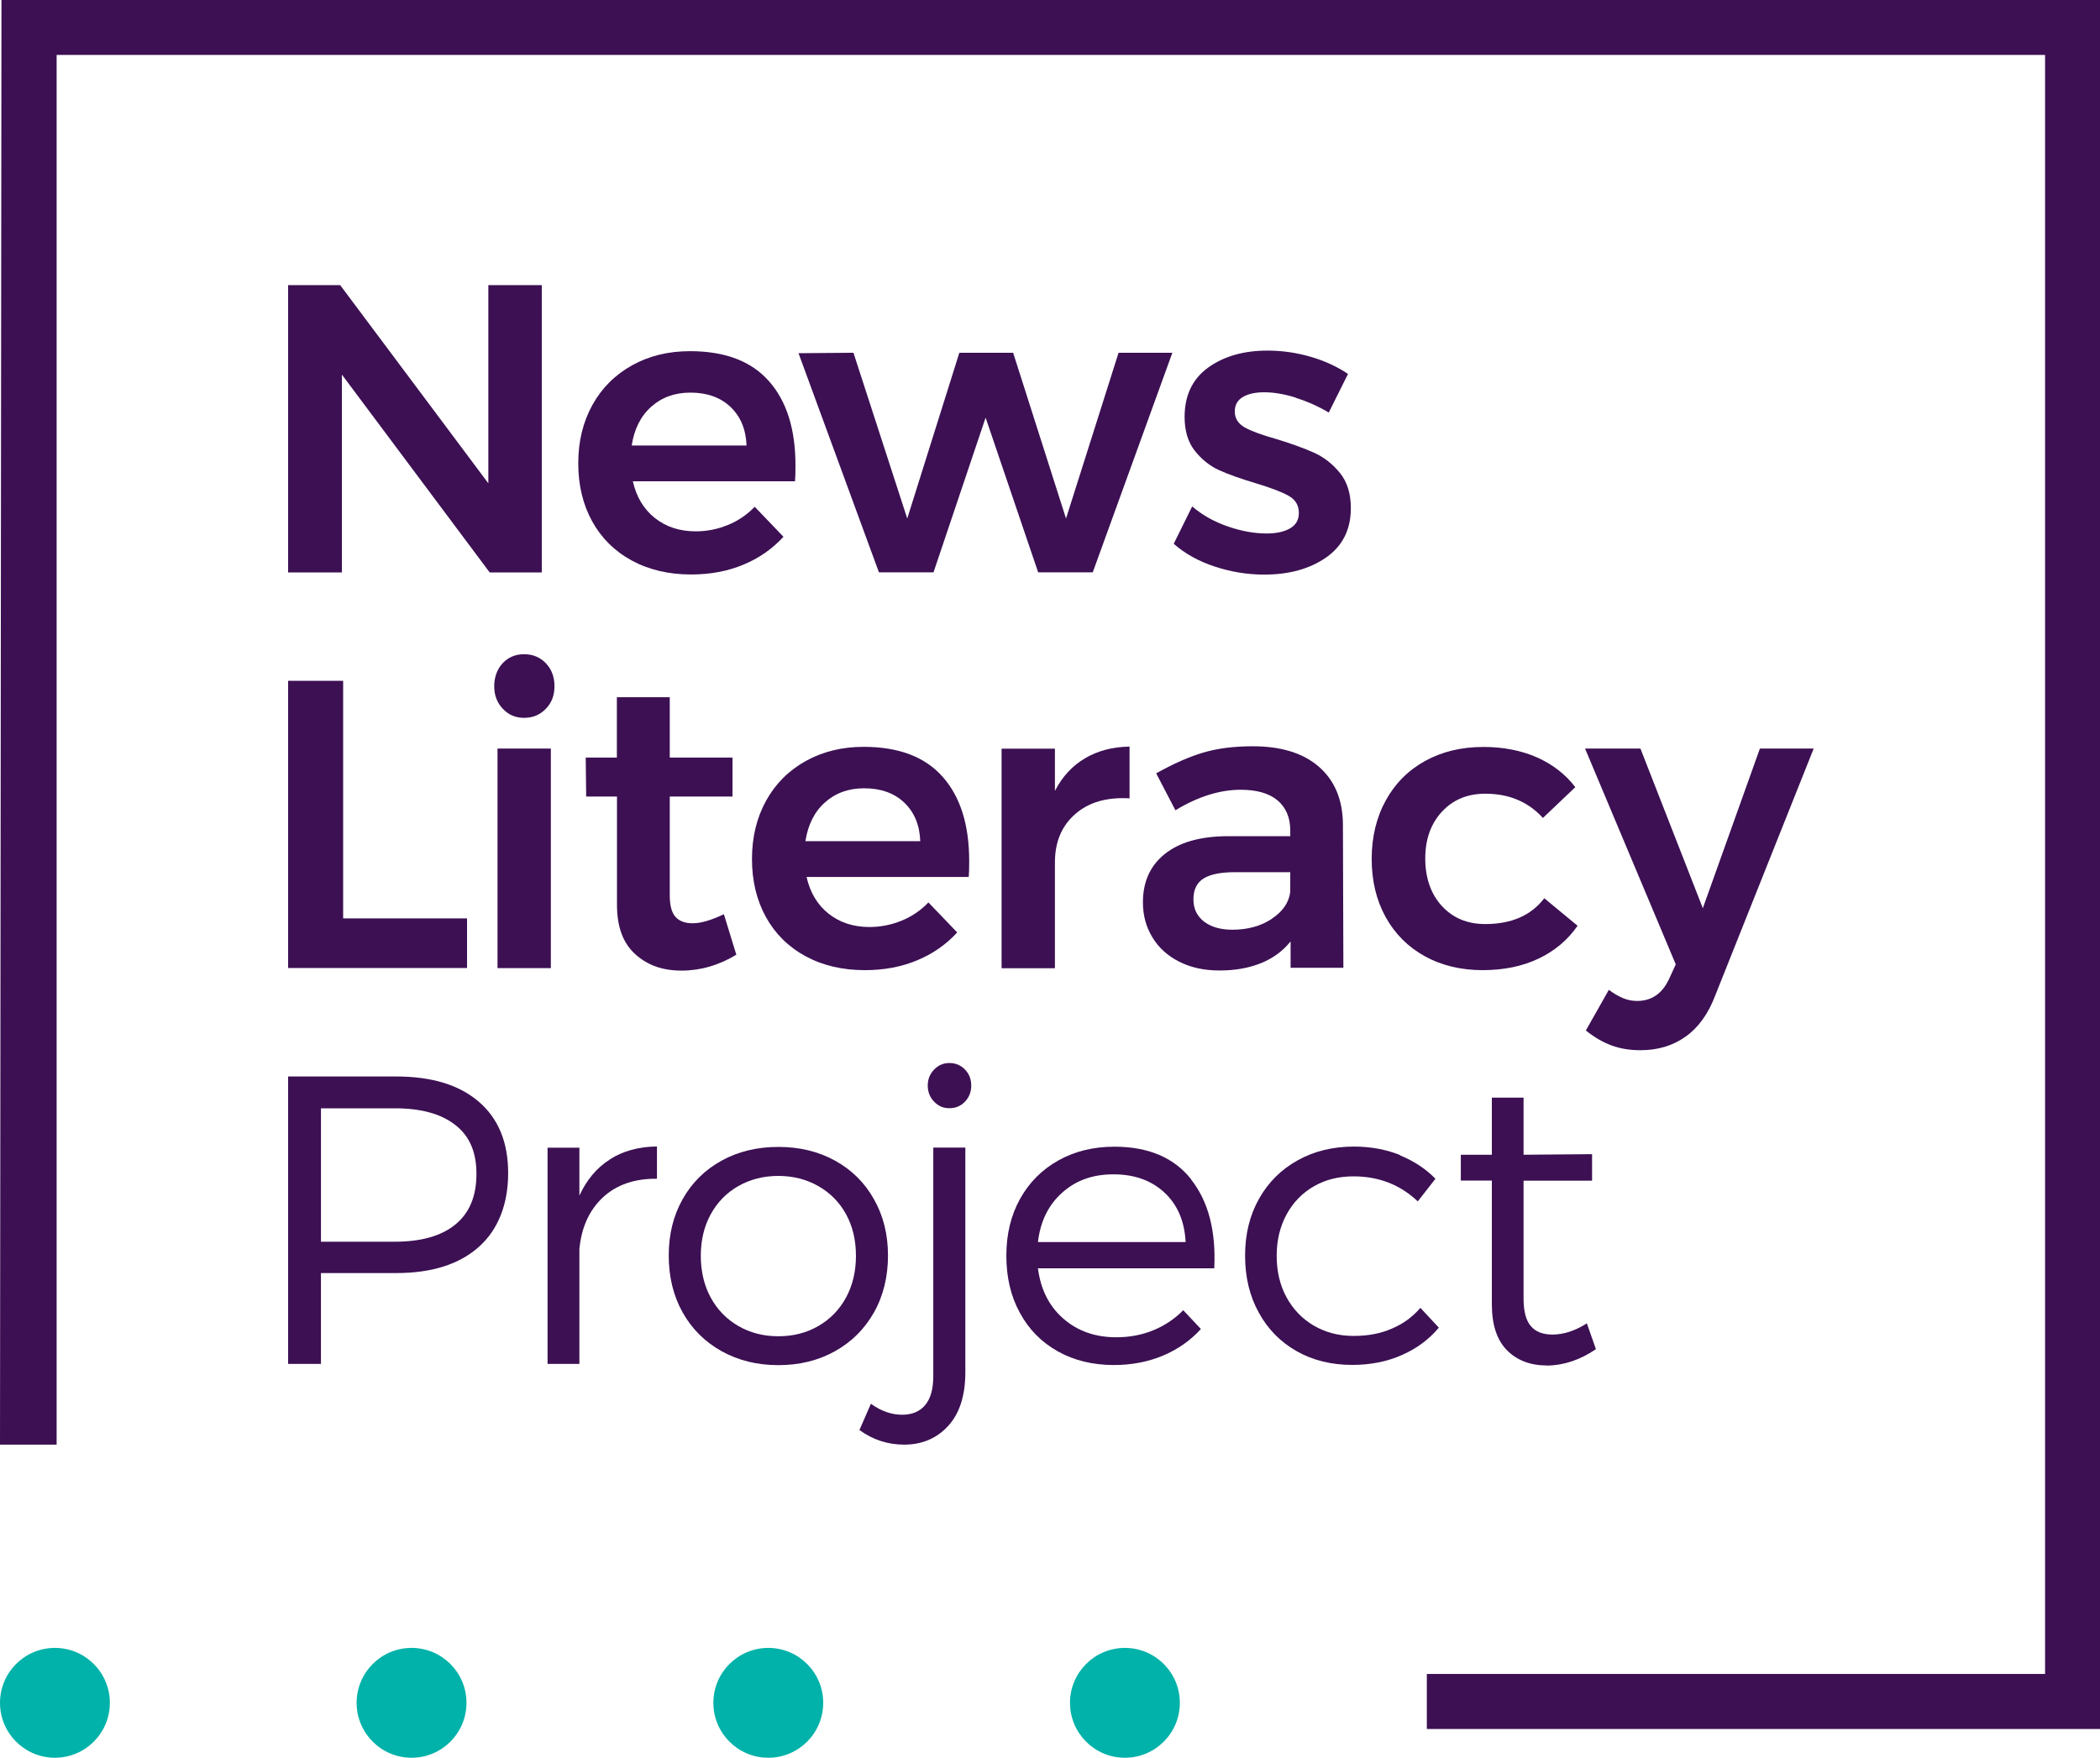 <?xml version="1.0" encoding="UTF-8"?><svg id="Layer_1" xmlns="http://www.w3.org/2000/svg" viewBox="0 0 185.43 155.21"><defs><style>.cls-1{fill:#3c1053;}.cls-1,.cls-2{stroke-width:0px;}.cls-2{fill:#00b2a9;}</style></defs><circle class="cls-2" cx="4.85" cy="150.37" r="4.85"/><circle class="cls-2" cx="36.34" cy="150.37" r="4.85"/><circle class="cls-2" cx="67.84" cy="150.37" r="4.85"/><circle class="cls-2" cx="99.33" cy="150.37" r="4.85"/><path class="cls-1" d="M43.13,25.18h4.71v25.37h-4.6l-13.05-17.47v17.47h-4.75v-25.37h4.6l13.08,17.5v-17.5Z"/><path class="cls-1" d="M67.9,33.66c1.56,1.76,2.34,4.24,2.34,7.43,0,.63-.01,1.1-.04,1.41h-14.32c.31,1.38.96,2.46,1.94,3.24s2.18,1.18,3.61,1.18c.99,0,1.94-.19,2.84-.56.91-.37,1.7-.91,2.37-1.61l2.54,2.65c-.97,1.06-2.14,1.88-3.53,2.46-1.39.58-2.93.87-4.62.87-1.98,0-3.73-.41-5.24-1.23-1.51-.82-2.68-1.98-3.5-3.46-.82-1.49-1.23-3.2-1.23-5.13s.42-3.65,1.25-5.15c.83-1.5,2-2.66,3.5-3.5,1.5-.83,3.2-1.25,5.11-1.25,3.09,0,5.42.88,6.98,2.65ZM65.92,39.35c-.05-1.42-.52-2.56-1.41-3.41s-2.08-1.27-3.55-1.27c-1.38,0-2.53.42-3.46,1.25-.93.83-1.5,1.98-1.72,3.42h10.15Z"/><path class="cls-1" d="M70.5,31.19l4.86-.04,4.75,14.64,4.6-14.64h4.75l4.67,14.64,4.64-14.64h4.75l-7.03,19.39h-4.82l-4.64-13.66-4.6,13.66h-4.82l-7.1-19.35Z"/><path class="cls-1" d="M114.41,35.11c-1-.31-1.93-.47-2.77-.47-.8,0-1.43.14-1.9.42-.47.28-.71.71-.71,1.29s.3,1.07.89,1.4,1.53.67,2.81,1.03c1.35.41,2.46.82,3.33,1.21.87.4,1.62.99,2.26,1.78.64.79.96,1.82.96,3.1,0,1.88-.72,3.33-2.17,4.35-1.45,1.01-3.27,1.52-5.47,1.52-1.5,0-2.96-.24-4.38-.71-1.43-.47-2.63-1.14-3.62-2.01l1.63-3.3c.87.75,1.91,1.34,3.12,1.76,1.21.42,2.36.63,3.44.63.87,0,1.56-.15,2.08-.45.52-.3.78-.75.78-1.36,0-.68-.3-1.18-.91-1.52-.6-.34-1.58-.71-2.94-1.12-1.3-.39-2.37-.77-3.19-1.14-.82-.37-1.53-.94-2.14-1.7-.6-.76-.91-1.76-.91-2.99,0-1.91.69-3.36,2.08-4.37,1.39-1,3.13-1.5,5.24-1.5,1.28,0,2.54.18,3.79.54s2.35.87,3.32,1.52l-1.7,3.41c-.94-.56-1.92-.99-2.92-1.3Z"/><path class="cls-1" d="M25.44,60.12h4.86v20.98h10.94v4.38h-15.8v-25.37Z"/><path class="cls-1" d="M48.2,58.57c.51.53.76,1.21.76,2.03s-.25,1.46-.76,1.99c-.51.53-1.15.8-1.92.8s-1.38-.27-1.88-.8c-.51-.53-.76-1.2-.76-1.99s.25-1.5.74-2.03c.5-.53,1.13-.8,1.9-.8s1.41.27,1.92.8ZM43.93,66.1h4.71v19.39h-4.71v-19.39Z"/><path class="cls-1" d="M65.03,84.3c-1.55.94-3.17,1.41-4.86,1.41s-3.03-.49-4.1-1.47-1.59-2.42-1.59-4.33v-9.57h-2.72l-.04-3.44h2.75v-5.33h4.67v5.33h5.54v3.44h-5.54v8.73c0,.89.17,1.53.51,1.9.34.38.85.56,1.52.56.72,0,1.64-.27,2.75-.8l1.09,3.55Z"/><path class="cls-1" d="M83.24,68.6c1.56,1.76,2.34,4.24,2.34,7.43,0,.63-.01,1.1-.04,1.41h-14.32c.31,1.38.96,2.46,1.94,3.24s2.18,1.18,3.61,1.18c.99,0,1.94-.19,2.84-.56.91-.37,1.7-.91,2.37-1.61l2.54,2.65c-.97,1.06-2.14,1.88-3.53,2.46-1.39.58-2.93.87-4.62.87-1.98,0-3.73-.41-5.24-1.23-1.51-.82-2.68-1.98-3.5-3.46-.82-1.49-1.23-3.2-1.23-5.13s.42-3.65,1.25-5.15c.83-1.5,2-2.66,3.5-3.5,1.5-.83,3.2-1.25,5.11-1.25,3.09,0,5.42.88,6.98,2.65ZM81.26,74.29c-.05-1.42-.52-2.56-1.41-3.41s-2.08-1.27-3.55-1.27c-1.38,0-2.53.42-3.46,1.25-.93.83-1.5,1.98-1.72,3.42h10.15Z"/><path class="cls-1" d="M95.81,66.96c1.12-.66,2.43-1.01,3.93-1.03v4.57c-2-.12-3.61.34-4.8,1.39-1.2,1.05-1.79,2.47-1.79,4.26v9.35h-4.71v-19.39h4.71v3.73c.65-1.26,1.54-2.22,2.66-2.88Z"/><path class="cls-1" d="M113.96,85.49v-2.36c-.68.85-1.55,1.49-2.61,1.92-1.06.43-2.28.65-3.66.65s-2.54-.26-3.57-.78c-1.03-.52-1.82-1.24-2.37-2.16-.56-.92-.83-1.94-.83-3.08,0-1.81.64-3.23,1.92-4.26,1.28-1.03,3.09-1.55,5.44-1.58h5.65v-.51c0-1.13-.38-2.02-1.12-2.65-.75-.63-1.84-.94-3.26-.94-1.84,0-3.76.6-5.76,1.81l-1.7-3.26c1.52-.85,2.9-1.46,4.15-1.83,1.24-.37,2.7-.56,4.37-.56,2.51,0,4.46.6,5.85,1.81,1.39,1.21,2.1,2.9,2.12,5.07l.04,12.68h-4.64ZM112.3,81.13c.97-.64,1.51-1.43,1.63-2.37v-1.74h-4.89c-1.26,0-2.18.19-2.77.56-.59.37-.89.98-.89,1.83s.31,1.47.92,1.96c.62.48,1.46.73,2.52.73,1.35,0,2.51-.32,3.48-.96Z"/><path class="cls-1" d="M131.14,70.09c-1.57,0-2.84.53-3.82,1.59-.98,1.06-1.47,2.44-1.47,4.13s.49,3.14,1.47,4.2c.98,1.06,2.25,1.59,3.82,1.59,2.32,0,4.06-.76,5.22-2.28l2.94,2.43c-.87,1.26-2.02,2.22-3.44,2.9-1.43.68-3.08,1.02-4.96,1.02s-3.61-.41-5.09-1.23c-1.49-.82-2.64-1.98-3.46-3.46-.82-1.49-1.23-3.2-1.23-5.13s.42-3.68,1.25-5.18c.83-1.5,1.99-2.66,3.48-3.48,1.49-.82,3.2-1.23,5.13-1.23,1.76,0,3.34.31,4.73.92,1.39.62,2.52,1.49,3.39,2.63l-2.86,2.72c-1.3-1.43-3-2.14-5.07-2.14Z"/><path class="cls-1" d="M148.85,91.53c-1.12.81-2.46,1.21-4,1.21-.94,0-1.79-.14-2.55-.42-.76-.28-1.52-.72-2.27-1.32l2.03-3.59c.46.34.88.58,1.27.74.39.16.8.24,1.23.24,1.28,0,2.22-.65,2.83-1.96l.58-1.27-8.01-19.06h4.89l5.51,14.1,5.04-14.1h4.75l-8.7,21.82c-.6,1.59-1.47,2.8-2.59,3.61Z"/><path class="cls-1" d="M42.28,97.29c1.73,1.49,2.59,3.59,2.59,6.3s-.86,4.98-2.59,6.52-4.16,2.31-7.3,2.31h-6.64v8.02h-2.9v-25.38h9.54c3.14,0,5.57.74,7.3,2.23ZM28.34,109.65h6.53c2.32,0,4.11-.51,5.34-1.52,1.24-1.01,1.86-2.5,1.86-4.46s-.62-3.36-1.87-4.33c-1.25-.98-3.02-1.47-5.33-1.47h-6.53v11.79Z"/><path class="cls-1" d="M53.85,102.38c1.16-.74,2.54-1.12,4.16-1.14v2.85c-1.98-.02-3.57.53-4.78,1.65-1.2,1.13-1.89,2.65-2.07,4.56v10.14h-2.81v-19.09h2.81v4.23c.64-1.39,1.53-2.46,2.69-3.19Z"/><path class="cls-1" d="M73.73,102.49c1.47.81,2.62,1.94,3.44,3.41.83,1.46,1.24,3.12,1.24,4.97s-.41,3.56-1.24,5.03c-.83,1.46-1.97,2.6-3.44,3.42-1.47.82-3.13,1.23-5,1.23s-3.53-.41-5.01-1.23c-1.47-.82-2.62-1.96-3.44-3.42-.82-1.46-1.23-3.14-1.23-5.03s.41-3.52,1.23-4.98c.82-1.46,1.97-2.59,3.44-3.4,1.47-.81,3.14-1.21,5.01-1.21s3.53.4,5,1.21ZM65.19,104.74c-1.05.6-1.86,1.44-2.44,2.5-.58,1.07-.87,2.29-.87,3.65s.29,2.61.87,3.68c.58,1.07,1.39,1.91,2.44,2.52,1.05.61,2.23.91,3.54.91s2.49-.3,3.54-.91c1.05-.61,1.86-1.45,2.44-2.52.58-1.07.87-2.3.87-3.68s-.29-2.6-.87-3.66c-.58-1.06-1.4-1.89-2.45-2.49-1.06-.6-2.23-.9-3.53-.9s-2.49.3-3.54.9Z"/><path class="cls-1" d="M83.72,125.92c-1.01,1.1-2.31,1.65-3.88,1.65-1.45,0-2.77-.43-3.95-1.29l1.01-2.32c.9.65,1.82.97,2.76.97.87,0,1.55-.28,2.03-.85s.72-1.42.72-2.57v-20.17h2.83v19.82c0,2.08-.51,3.66-1.52,4.76ZM85.21,94.45c.37.38.55.85.55,1.41s-.18,1.03-.55,1.42c-.37.39-.83.58-1.38.58s-.98-.19-1.35-.58c-.37-.38-.56-.86-.56-1.42s.19-1.02.56-1.41c.37-.38.82-.58,1.35-.58s1.01.19,1.38.58Z"/><path class="cls-1" d="M105.17,104.15c1.52,1.92,2.21,4.53,2.05,7.85h-15.57c.24,1.86.98,3.34,2.24,4.44,1.26,1.1,2.82,1.65,4.68,1.65,1.18,0,2.27-.21,3.27-.62,1-.41,1.88-1,2.64-1.77l1.56,1.66c-.92,1.01-2.04,1.8-3.35,2.35s-2.76.83-4.33.83c-1.86,0-3.52-.4-4.96-1.21-1.44-.81-2.56-1.94-3.35-3.41-.8-1.46-1.19-3.14-1.19-5.03s.4-3.56,1.21-5.02c.81-1.46,1.94-2.59,3.39-3.4,1.45-.81,3.1-1.21,4.94-1.21,3,0,5.26.96,6.78,2.88ZM102.82,105.31c-1.15-1.07-2.65-1.61-4.5-1.61s-3.33.54-4.54,1.63c-1.21,1.08-1.92,2.54-2.13,4.35h13.04c-.09-1.84-.72-3.3-1.87-4.37Z"/><path class="cls-1" d="M123.61,102.02c1.23.5,2.28,1.19,3.14,2.07l-1.56,2c-1.55-1.47-3.44-2.21-5.68-2.21-1.31,0-2.48.29-3.5.88s-1.83,1.42-2.41,2.49c-.58,1.07-.87,2.29-.87,3.65s.29,2.6.87,3.66,1.38,1.9,2.41,2.5,2.19.91,3.5.91,2.38-.21,3.38-.64c1-.42,1.85-1.04,2.53-1.84l1.63,1.75c-.87,1.04-1.96,1.85-3.27,2.42-1.3.58-2.76.87-4.38.87-1.84,0-3.47-.4-4.9-1.21-1.43-.81-2.55-1.94-3.35-3.41-.81-1.46-1.21-3.14-1.21-5.03s.41-3.56,1.23-5.02c.82-1.46,1.96-2.59,3.42-3.4,1.46-.81,3.11-1.21,4.96-1.21,1.47,0,2.83.25,4.06.74Z"/><path class="cls-1" d="M136.6,120.58c-1.47,0-2.65-.45-3.54-1.35s-1.33-2.26-1.33-4.08v-10.9h-2.74v-2.28h2.74v-5.04h2.8v5.04l6.05-.05v2.34h-6.05v10.39c0,1.13.21,1.95.64,2.45.42.5,1.06.75,1.91.75.99,0,2-.33,3.04-.99l.8,2.28c-1.38.94-2.82,1.43-4.32,1.45Z"/><polygon class="cls-1" points="185.43 152.68 125.99 152.68 125.99 147.82 180.58 147.82 180.58 4.85 5 4.85 5 127.57 0 127.57 .13 0 185.43 0 185.43 152.68"/></svg>
